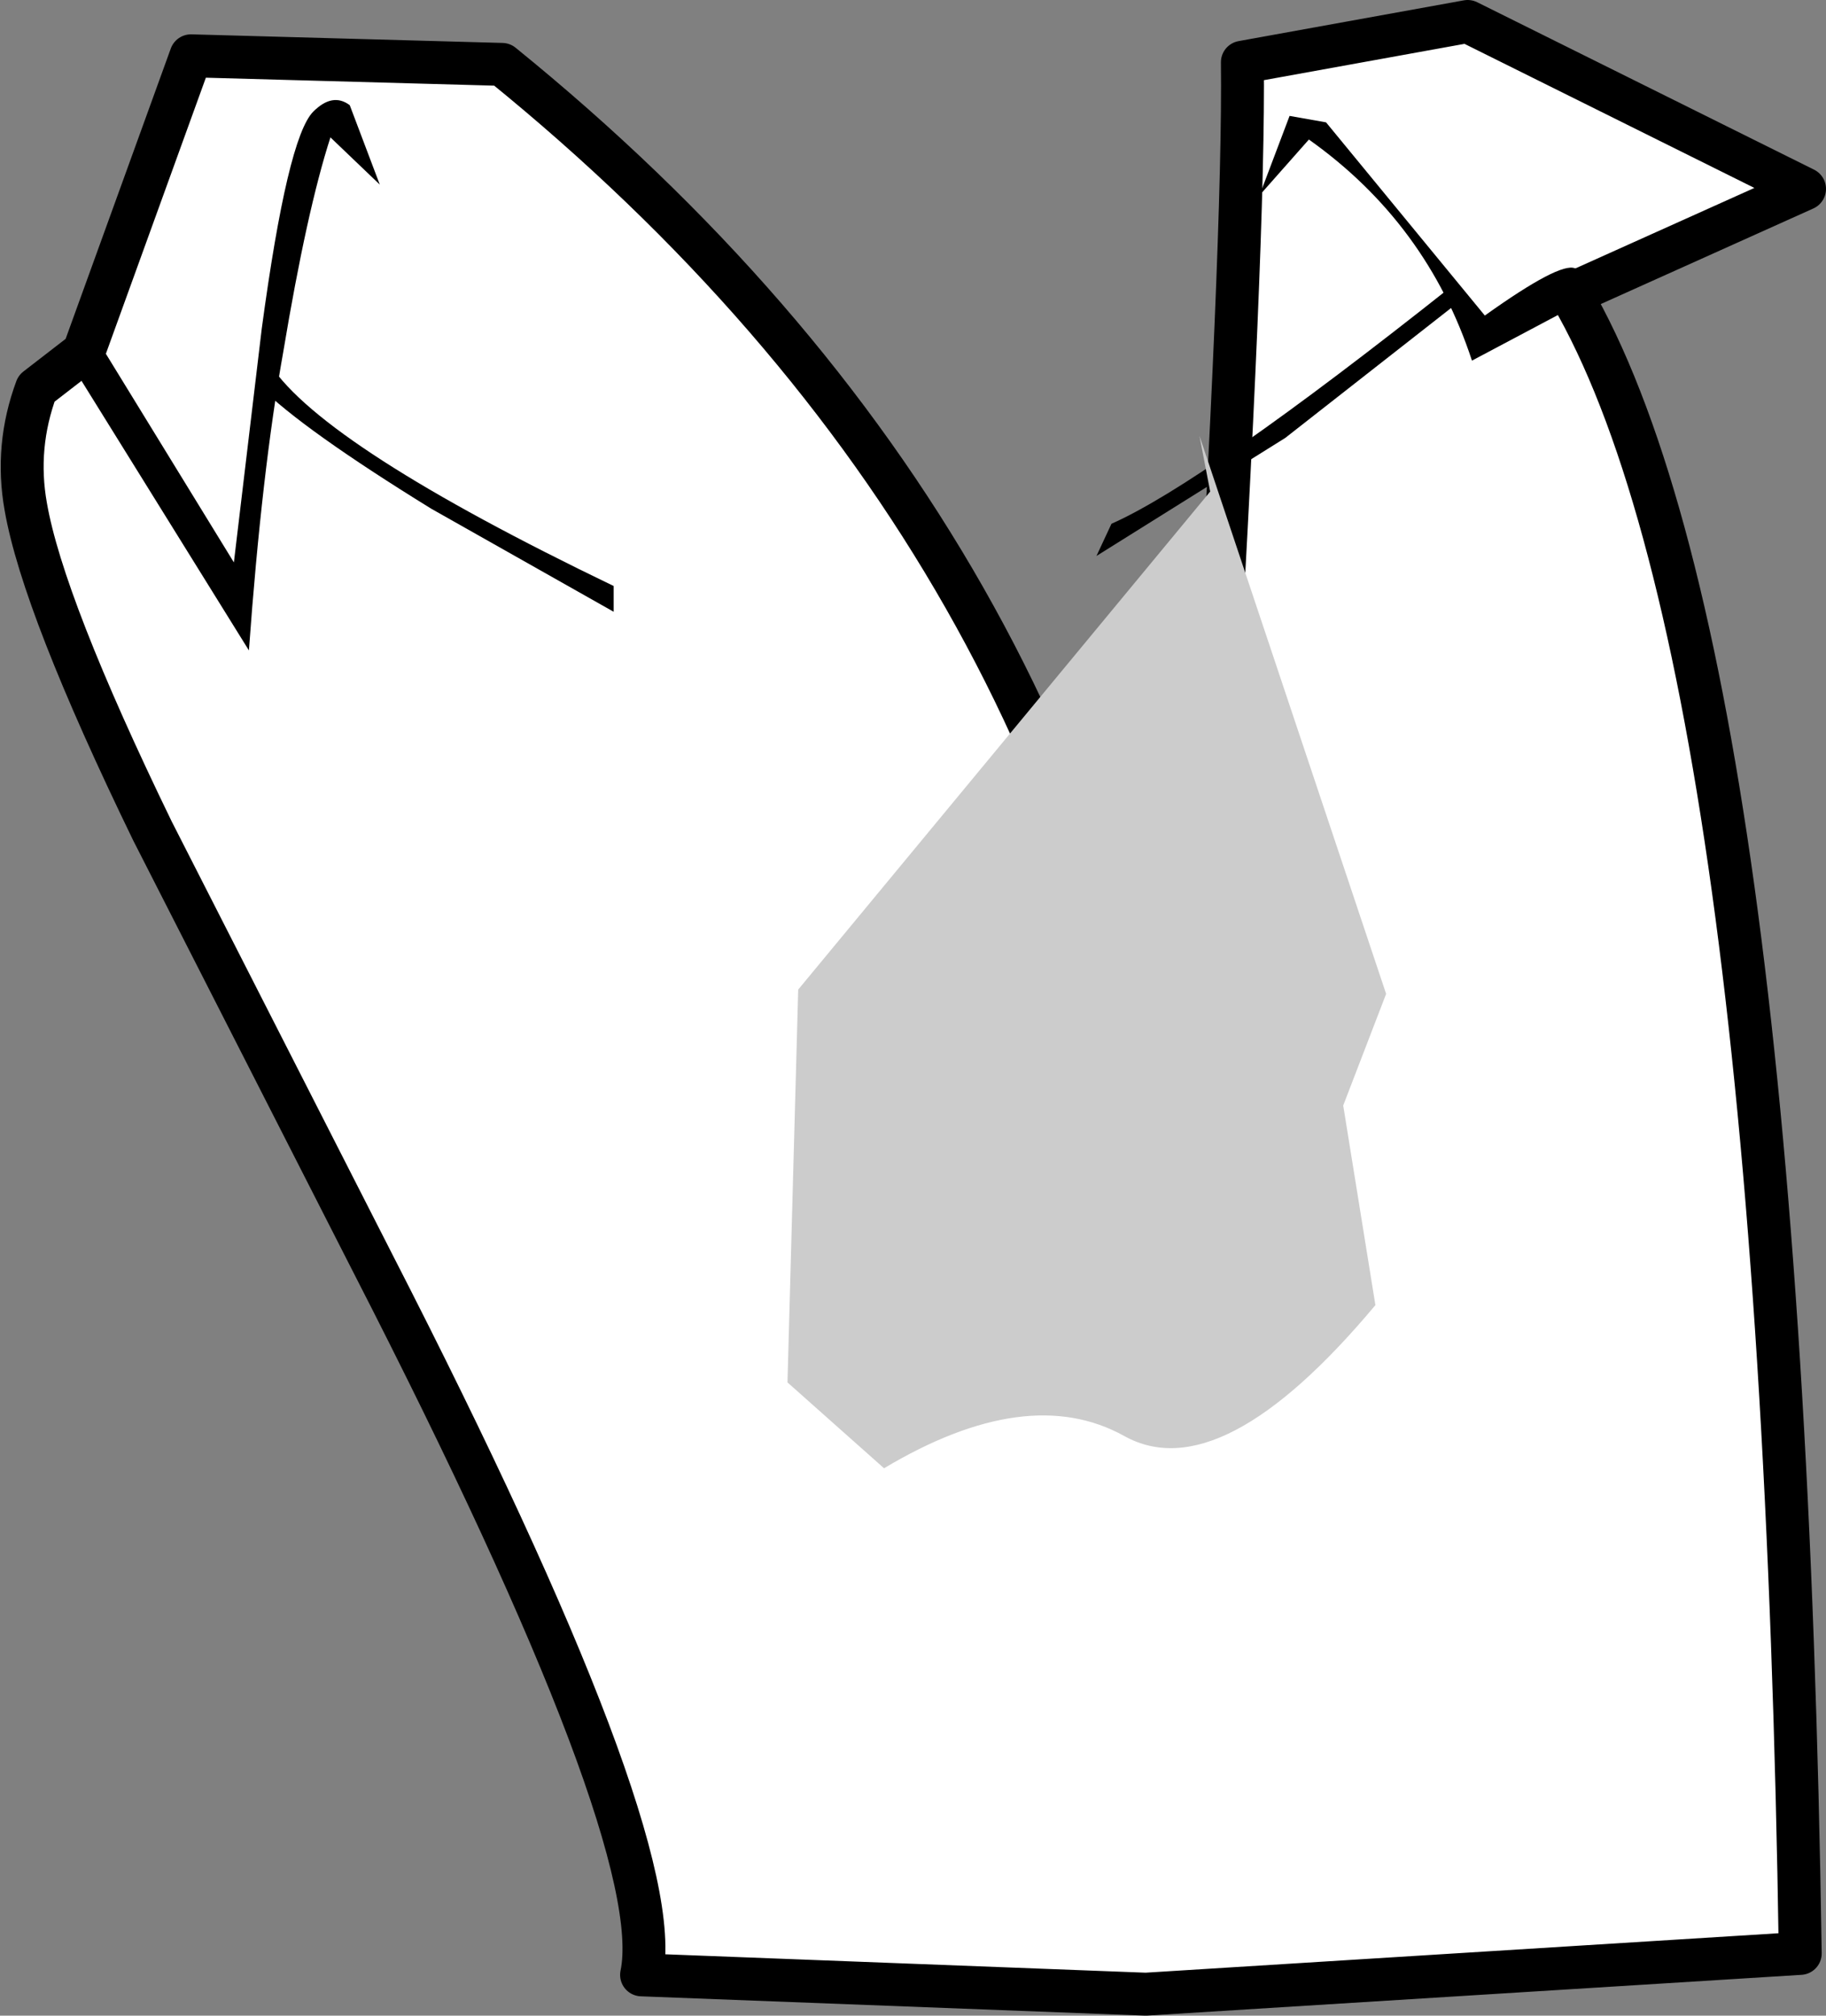 <?xml version="1.0" encoding="UTF-8" standalone="no"?>
<svg xmlns:xlink="http://www.w3.org/1999/xlink" height="46.95px" width="42.55px" xmlns="http://www.w3.org/2000/svg">
  <rect width="100%" height="100%" fill="#808080" stroke="none"/>
  <g transform="matrix(1.0, 0.0, 0.0, 1.0, 21.65, 23.45)">
    <path d="M5.05 23.0 L20.3 22.05 Q19.85 -8.2 14.95 -16.6 L20.4 -19.05 12.55 -22.95 7.3 -22.0 Q7.35 -17.95 6.6 -5.45 5.8 6.9 5.65 5.45 3.8 -10.8 -9.95 -21.95 L-17.2 -22.15 -19.7 -15.25 -20.8 -14.4 Q-21.3 -13.05 -21.05 -11.65 -20.65 -9.35 -18.1 -4.1 L-12.95 6.0 Q-6.05 19.45 -6.7 22.55 L5.05 23.0" fill="#ffffff" fill-rule="evenodd" stroke="none"/>
    <path d="M5.05 23.0 L-6.7 22.55 Q-6.05 19.45 -12.95 6.0 L-18.1 -4.1 Q-20.65 -9.35 -21.05 -11.65 -21.3 -13.05 -20.8 -14.4 L-19.7 -15.25 -17.2 -22.15 -9.95 -21.95 Q3.8 -10.8 5.65 5.45 5.8 6.9 6.6 -5.45 7.35 -17.95 7.3 -22.0 L12.55 -22.95 20.4 -19.05 14.95 -16.6 Q19.85 -8.2 20.3 22.05 L5.05 23.0 Z" fill="none" stroke="#000000" stroke-linecap="round" stroke-linejoin="round" stroke-width="1.0"/>
    <path d="M12.2 -16.8 Q6.4 -12.2 4.25 -11.25 L3.9 -10.5 8.3 -13.25 12.45 -16.5 12.2 -16.8" fill="#000000" fill-rule="evenodd" stroke="none"/>
    <path d="M8.85 -20.2 Q11.6 -18.25 12.65 -15.05 L15.95 -16.8 15.9 -17.25 15.05 -17.2 Q14.7 -17.35 12.95 -16.1 L9.25 -20.6 8.4 -20.75 7.7 -18.9 8.85 -20.2" fill="#000000" fill-rule="evenodd" stroke="none"/>
    <path d="M-15.35 -14.95 L-15.6 -14.45 Q-14.6 -13.45 -11.6 -11.6 L-7.35 -9.2 -7.35 -9.8 Q-14.1 -13.05 -15.35 -14.95" fill="#000000" fill-rule="evenodd" stroke="none"/>
    <path d="M-13.95 -20.25 L-12.8 -19.15 -13.5 -21.0 Q-13.9 -21.3 -14.35 -20.85 -14.95 -20.25 -15.55 -15.8 L-16.2 -10.35 -19.3 -15.4 -19.95 -14.9 -15.85 -8.3 Q-15.55 -12.45 -15.05 -15.25 -14.5 -18.55 -13.95 -20.25" fill="#000000" fill-rule="evenodd" stroke="none"/>
    <path d="M-1.05 10.75 Q2.3 8.75 4.55 10.0 6.8 11.25 10.4 6.95 L9.65 2.3 10.65 -0.3 6.3 -13.3 6.55 -12.0 -3.05 -0.4 -3.3 8.75 -1.05 10.75" fill="#cccccc" fill-rule="evenodd" stroke="none"/>
  </g>
</svg>
